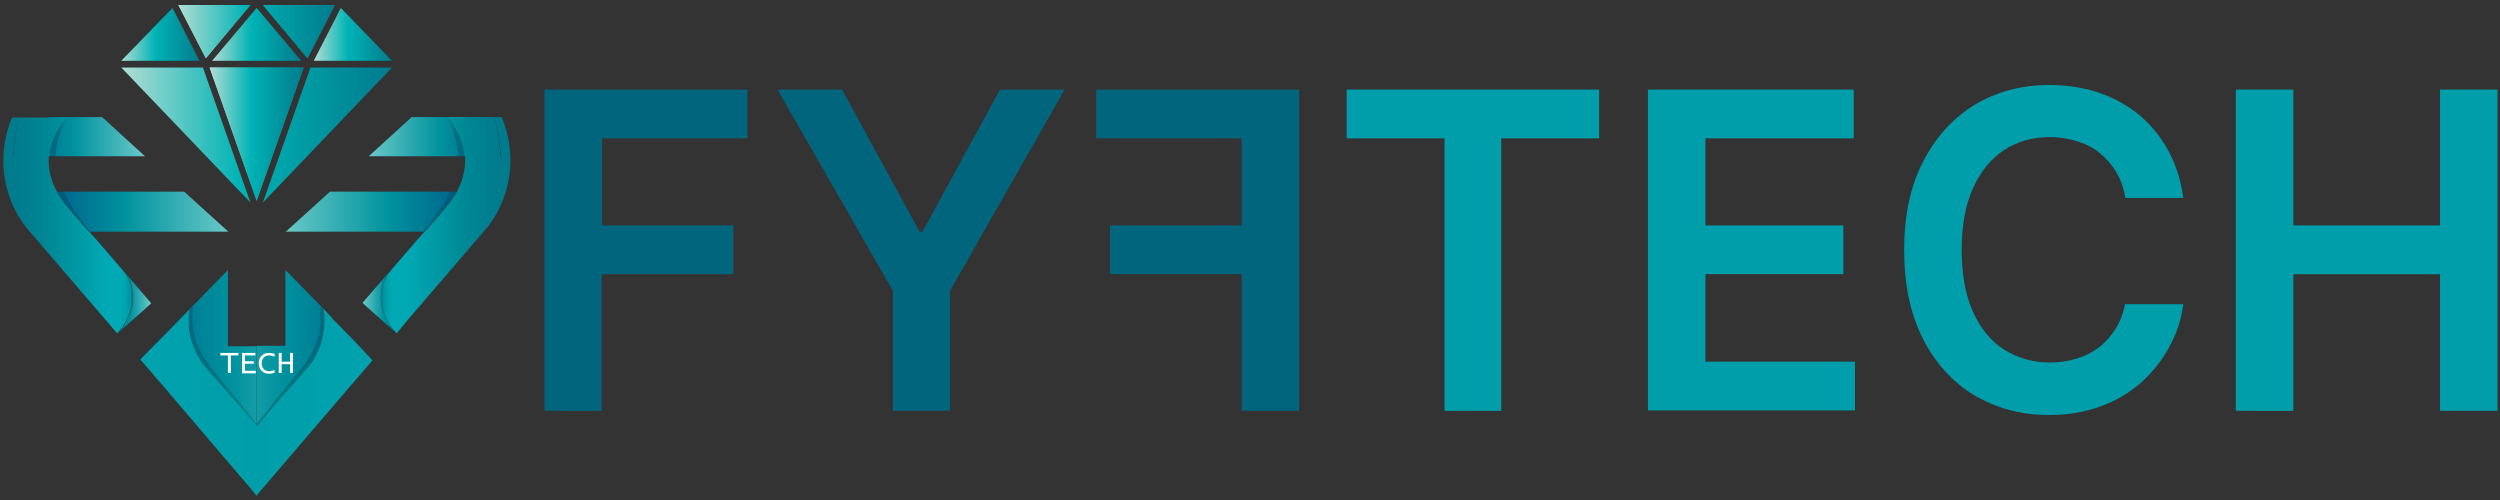 <?xml version="1.0" encoding="utf-8"?>
<!-- Generator: Adobe Illustrator 28.1.0, SVG Export Plug-In . SVG Version: 6.00 Build 0)  -->
<svg version="1.1" id="Layer_1" xmlns="http://www.w3.org/2000/svg" xmlns:xlink="http://www.w3.org/1999/xlink" x="0px" y="0px"
	 viewBox="0 0 600 120" style="enable-background:new 0 0 600 120;" xml:space="preserve">
<rect x="0" y="0" width="600" height="120" fill="#333333" stroke="none"/>
<style type="text/css">
	.st0{fill:#02657E;}
	.st1{fill:#009EAA;}
	.st2{fill:url(#SVGID_1_);}
	.st3{fill:url(#SVGID_00000134235519439392379030000016149141536158215596_);}
	.st4{fill:url(#SVGID_00000105403853929692745050000008878895320068417706_);}
	.st5{fill:url(#SVGID_00000085229723144114623140000007887390558566059407_);}
	.st6{fill:url(#SVGID_00000084496878596793360840000011557922960668514224_);}
	.st7{fill:url(#SVGID_00000023991992485366832740000003762416819726492856_);}
	.st8{fill:url(#SVGID_00000170275883458807112560000018429011803054555034_);}
	.st9{fill:url(#SVGID_00000059279489293921023970000005413957016927437234_);}
	.st10{fill:url(#SVGID_00000023257814395908218270000007222831572310549671_);}
	.st11{fill:none;}
	.st12{fill:url(#SVGID_00000148645746320057094070000000788616064340663997_);}
	.st13{opacity:0.17;}
	.st14{fill:url(#SVGID_00000183216938864207691650000003313941630325851326_);}
	.st15{opacity:0.14;}
	.st16{fill:url(#SVGID_00000085229110625093213330000013347710357604016053_);}
	.st17{fill:url(#SVGID_00000073698215962575034900000000176796459000875408_);}
	.st18{fill:url(#SVGID_00000034071652844257205850000006987457838432183946_);}
	.st19{fill:url(#SVGID_00000165951562960205521080000010310105349401360830_);}
	.st20{fill:url(#SVGID_00000170243476068642850150000010598760540032239282_);}
	.st21{fill:url(#SVGID_00000183964546209691753490000002533717965607839647_);}
	.st22{fill:url(#SVGID_00000039110205487522376460000009403387603221441159_);}
	.st23{fill:url(#SVGID_00000004504505427594832190000002349218805833998509_);}
	.st24{fill:url(#SVGID_00000032626526593927937320000014609358263879975614_);}
	.st25{fill:url(#SVGID_00000088855424274914957770000008870329519796677018_);}
	.st26{fill:url(#SVGID_00000009583222581172042490000006352366443820123268_);}
	.st27{fill:url(#SVGID_00000117636205116041454860000011133530699570537651_);}
	.st28{fill:url(#SVGID_00000041290307154679719020000009657969643629727887_);}
	.st29{fill:url(#SVGID_00000021110198487969187760000003619556404887571340_);}
	.st30{fill:#FFFFFF;}
	.st31{fill:url(#SVGID_00000096738731996172432380000010961484693520578219_);}
	.st32{fill:url(#SVGID_00000095314171092409476210000005320956767679233427_);}
	.st33{fill:url(#SVGID_00000136387089068226985850000016187220264281052603_);}
	.st34{fill:url(#SVGID_00000057145773755342405730000014183416177386997167_);}
	.st35{fill:url(#SVGID_00000116234509689662323580000012510831260598870439_);}
	.st36{fill:url(#SVGID_00000158722389518914959500000006931957275796841375_);}
	.st37{fill:url(#SVGID_00000096041959990755815750000000180242355084189875_);}
</style>
<g>
	<g>
		<path class="st0" d="M130.7,98.6V21.5h48.7v11.7h-34.9v20.9H176v11.7h-31.6v32.8H130.7z"/>
		<path class="st0" d="M186.6,21.5h15.5l18.6,34.1h0.7l18.6-34.1h15.5L228,69.8v28.8h-13.7V69.8L186.6,21.5z"/>
		<path class="st0" d="M298,98.6V65.8h-31.6V54.1H298V33.2h-34.9V21.5h48.7v77.1H298z"/>
		<path class="st1" d="M323.2,33.2V21.5h60.6v11.7h-23.5v65.4h-13.6V33.2H323.2z"/>
		<path class="st1" d="M395.5,98.6V21.5h49.4v11.7h-35.6v20.9h33.1v11.7h-33.1v21h35.9v11.7H395.5z"/>
		<path class="st1" d="M524,47.5h-13.9c-0.4-2.3-1.1-4.4-2.2-6.2c-1.1-1.8-2.4-3.3-4-4.6c-1.6-1.3-3.4-2.2-5.4-2.8
			c-2-0.6-4.2-1-6.5-1c-4.1,0-7.8,1-11,3.1c-3.2,2.1-5.7,5.2-7.5,9.2c-1.8,4-2.7,8.9-2.7,14.7c0,5.9,0.9,10.9,2.7,14.9
			c1.8,4,4.3,7.1,7.5,9.1c3.2,2,6.8,3.1,10.9,3.1c2.3,0,4.4-0.3,6.4-0.9c2-0.6,3.8-1.5,5.4-2.7c1.6-1.2,2.9-2.7,4-4.4
			c1.1-1.8,1.9-3.8,2.3-6L524,73c-0.5,3.7-1.6,7.1-3.4,10.3c-1.7,3.2-4,6-6.7,8.5c-2.8,2.4-6,4.4-9.7,5.7c-3.7,1.4-7.8,2.1-12.4,2.1
			c-6.7,0-12.6-1.6-17.9-4.7c-5.2-3.1-9.4-7.7-12.4-13.6c-3-5.9-4.5-13-4.5-21.3c0-8.3,1.5-15.4,4.6-21.3c3-5.9,7.2-10.4,12.4-13.6
			c5.2-3.1,11.2-4.7,17.8-4.7c4.2,0,8.2,0.6,11.8,1.8c3.6,1.2,6.9,3,9.7,5.3c2.8,2.3,5.2,5.2,7,8.5C522.2,39.4,523.4,43.2,524,47.5z
			"/>
		<path class="st1" d="M536.6,98.6V21.5h13.8v32.6h35.2V21.5h13.8v77.1h-13.8V65.8h-35.2v32.8H536.6z"/>
	</g>
	<g>
		<g>
			<g>
				<linearGradient id="SVGID_1_" gradientUnits="userSpaceOnUse" x1="75.271" y1="8.222" x2="94.112" y2="8.222">
					<stop  offset="0" style="stop-color:#B1DED3"/>
					<stop  offset="0.439" style="stop-color:#00B3B5"/>
					<stop  offset="1" style="stop-color:#007B8D"/>
				</linearGradient>
				<polygon class="st2" points="75.3,14.6 81.8,1.9 94.1,14.6 				"/>
				
					<linearGradient id="SVGID_00000103259266720480951350000012010361175112007351_" gradientUnits="userSpaceOnUse" x1="29.065" y1="8.268" x2="47.908" y2="8.268">
					<stop  offset="0" style="stop-color:#B1DED3"/>
					<stop  offset="0.439" style="stop-color:#00B3B5"/>
					<stop  offset="1" style="stop-color:#007B8D"/>
				</linearGradient>
				<polygon style="fill:url(#SVGID_00000103259266720480951350000012010361175112007351_);" points="29.1,14.6 41.4,1.9 47.9,14.6 
									"/>
				
					<linearGradient id="SVGID_00000094613128097620941140000008116153372417985665_" gradientUnits="userSpaceOnUse" x1="29.053" y1="32.395" x2="94.128" y2="32.395">
					<stop  offset="0" style="stop-color:#B1DED3"/>
					<stop  offset="0.439" style="stop-color:#00B3B5"/>
					<stop  offset="1" style="stop-color:#007B8D"/>
				</linearGradient>
				<path style="fill:url(#SVGID_00000094613128097620941140000008116153372417985665_);" d="M29.1,16.2l19.6,0l11.4,32.4L29.1,16.2
					z M74.5,16.2l19.6,0l-31,32.4L74.5,16.2z"/>
				
					<linearGradient id="SVGID_00000173877286471633780770000001184946072762215845_" gradientUnits="userSpaceOnUse" x1="50.916" y1="8.244" x2="72.262" y2="8.244">
					<stop  offset="0" style="stop-color:#B1DED3"/>
					<stop  offset="0.439" style="stop-color:#00B3B5"/>
					<stop  offset="1" style="stop-color:#007B8D"/>
				</linearGradient>
				<polygon style="fill:url(#SVGID_00000173877286471633780770000001184946072762215845_);" points="50.9,14.6 61.6,1.9 72.3,14.6 
									"/>
				
					<linearGradient id="SVGID_00000114075990852164237100000012843569230805442724_" gradientUnits="userSpaceOnUse" x1="42.778" y1="7.596" x2="80.372" y2="7.596">
					<stop  offset="0" style="stop-color:#B1DED3"/>
					<stop  offset="0.439" style="stop-color:#00B3B5"/>
					<stop  offset="1" style="stop-color:#007B8D"/>
				</linearGradient>
				<path style="fill:url(#SVGID_00000114075990852164237100000012843569230805442724_);" d="M42.8,1.2l17.3,0L49.4,14L42.8,1.2z
					 M63.1,1.2l17.3,0L73.8,14L63.1,1.2z"/>
				
					<linearGradient id="SVGID_00000088849046051474660520000013382939616206285746_" gradientUnits="userSpaceOnUse" x1="42.778" y1="7.596" x2="80.372" y2="7.596">
					<stop  offset="0" style="stop-color:#B1DED3"/>
					<stop  offset="0.439" style="stop-color:#00B3B5"/>
					<stop  offset="1" style="stop-color:#007B8D"/>
				</linearGradient>
				<path style="fill:url(#SVGID_00000088849046051474660520000013382939616206285746_);" d="M42.8,1.2l17.3,0L49.4,14L42.8,1.2z
					 M63.1,1.2l17.3,0L73.8,14L63.1,1.2z"/>
				
					<linearGradient id="SVGID_00000093156863141871943440000003074330989937822854_" gradientUnits="userSpaceOnUse" x1="50.323" y1="32.202" x2="72.859" y2="32.202">
					<stop  offset="0" style="stop-color:#B1DED3"/>
					<stop  offset="0.439" style="stop-color:#00B3B5"/>
					<stop  offset="1" style="stop-color:#007B8D"/>
				</linearGradient>
				<polygon style="fill:url(#SVGID_00000093156863141871943440000003074330989937822854_);" points="50.3,16.2 72.9,16.2 
					61.6,48.2 				"/>
				
					<linearGradient id="SVGID_00000048466692989921104080000012744790361588391599_" gradientUnits="userSpaceOnUse" x1="50.323" y1="32.202" x2="72.859" y2="32.202">
					<stop  offset="0" style="stop-color:#B1DED3"/>
					<stop  offset="0.439" style="stop-color:#00B3B5"/>
					<stop  offset="1" style="stop-color:#007B8D"/>
				</linearGradient>
				<polygon style="fill:url(#SVGID_00000048466692989921104080000012744790361588391599_);" points="50.3,16.2 72.9,16.2 
					61.6,48.2 				"/>
			</g>
		</g>
		<g>
			<g>
				<g>
					
						<linearGradient id="SVGID_00000126314513658823375140000007723392099853841291_" gradientUnits="userSpaceOnUse" x1="28.142" y1="72.842" x2="36.286" y2="72.842">
						<stop  offset="0" style="stop-color:#007B8D"/>
						<stop  offset="0.393" style="stop-color:#00929E"/>
						<stop  offset="1" style="stop-color:#6AC9C8"/>
					</linearGradient>
					<path style="fill:url(#SVGID_00000126314513658823375140000007723392099853841291_);" d="M28.2,80C28.2,80,28.2,80,28.2,80
						L28.2,80l5.2-4.6l0,0l0,0c0,0,0,0,0,0c0,0,0,0,0,0l2.9-2.6l-6.1-7.1C33.1,70,32.4,75.5,28.2,80z"/>
				</g>
			</g>
			<path class="st11" d="M0.8,38.6c0-3.6,0.7-7.1,2.1-10.4h0C1.5,31.5,0.8,35,0.8,38.6z"/>
			
				<linearGradient id="SVGID_00000145033581912329656160000016935273254498488205_" gradientUnits="userSpaceOnUse" x1="6.684" y1="32.85" x2="34.819" y2="32.85">
				<stop  offset="0" style="stop-color:#00658D"/>
				<stop  offset="0.393" style="stop-color:#00929E"/>
				<stop  offset="1" style="stop-color:#6AC9C8"/>
			</linearGradient>
			<path style="fill:url(#SVGID_00000145033581912329656160000016935273254498488205_);" d="M8.5,37.5c0.5,0,7.8,0,15.6,0
				c0.2,0,5.4,0,10.7,0l-10.3-9.4c-4.3,0-8.6,0-12.9,0c0.1,1,0.3,2.9-0.5,5.2C10.4,35.4,9.2,36.8,8.5,37.5z"/>
			<path class="st13" d="M15.9,28.2c-2.5,2.9-3.8,6.1-4.1,9.4c0.5,0,1,0,1.5,0C13.5,34.3,14.4,31.2,15.9,28.2L15.9,28.2z"/>
			<g>
				
					<linearGradient id="SVGID_00000056403830140051977380000017188682531870664605_" gradientUnits="userSpaceOnUse" x1="13.773" y1="50.827" x2="54.956" y2="50.827">
					<stop  offset="0" style="stop-color:#00658D"/>
					<stop  offset="0.393" style="stop-color:#00929E"/>
					<stop  offset="1" style="stop-color:#6AC9C8"/>
				</linearGradient>
				<path style="fill:url(#SVGID_00000056403830140051977380000017188682531870664605_);" d="M13.8,46c0.7,1.4,1.6,2.7,2.8,4
					c1.6,1.9,3.3,3.8,5,5.6h33.2L44.2,46C34,46,23.9,46,13.8,46z"/>
			</g>
			<path class="st15" d="M15.4,46H6.2C6.9,49,8,51.8,9.6,54.4l0.9,1.3h11c-1.3-1.9-2.7-3.8-4-5.7C16.7,48.7,15.9,47.3,15.4,46z"/>
			
				<linearGradient id="SVGID_00000101801789033548674880000005675018087804070591_" gradientUnits="userSpaceOnUse" x1="0.787" y1="54.092" x2="31.938" y2="54.092">
				<stop  offset="0" style="stop-color:#007B8D"/>
				<stop  offset="0.154" style="stop-color:#007D8E"/>
				<stop  offset="0.337" style="stop-color:#008796"/>
				<stop  offset="0.479" style="stop-color:#00929E"/>
				<stop  offset="0.81" style="stop-color:#00AAB5"/>
				<stop  offset="0.911" style="stop-color:#00A9B3"/>
				<stop  offset="0.947" style="stop-color:#00A2AD"/>
				<stop  offset="0.973" style="stop-color:#0096A3"/>
				<stop  offset="0.993" style="stop-color:#008595"/>
				<stop  offset="1" style="stop-color:#007E8F"/>
			</linearGradient>
			<path style="fill:url(#SVGID_00000101801789033548674880000005675018087804070591_);" d="M4.6,28.2H2.9C1.5,31.5,0.8,35,0.8,38.6
				c0,5.6,1.8,11.2,5.4,15.9l0,0c0,0,0,0,0,0l19,22.1l0,0l2.9,3.4c0,0,0,0,0,0c4.2-4.5,4.9-10,2-14.4l-6.9-8
				c-2.3-2.5-4.6-5.1-6.8-7.7c-1.1-1.3-2-2.6-2.8-4c-1.5-2.8-2.1-5.7-1.9-8.5H3.2C3.3,34.4,3.8,31.2,4.6,28.2z"/>
			
				<linearGradient id="SVGID_00000137822147210720319530000012731560002512988295_" gradientUnits="userSpaceOnUse" x1="-16.522" y1="46.573" x2="6.225" y2="46.573">
				<stop  offset="0" style="stop-color:#B1DED3"/>
				<stop  offset="0.439" style="stop-color:#00B3B5"/>
				<stop  offset="1" style="stop-color:#007B8D"/>
			</linearGradient>
			<path style="fill:url(#SVGID_00000137822147210720319530000012731560002512988295_);" d="M0.8,38.6c0,5.6,1.8,11.2,5.4,15.9l0,0
				C2.6,49.8,0.8,44.2,0.8,38.6z"/>
			
				<linearGradient id="SVGID_00000132766651635082872940000004888331808017808036_" gradientUnits="userSpaceOnUse" x1="0.787" y1="46.573" x2="31.938" y2="46.573">
				<stop  offset="0" style="stop-color:#007B8D"/>
				<stop  offset="0.154" style="stop-color:#007D8E"/>
				<stop  offset="0.337" style="stop-color:#008796"/>
				<stop  offset="0.479" style="stop-color:#00929E"/>
				<stop  offset="0.81" style="stop-color:#00AAB5"/>
				<stop  offset="0.911" style="stop-color:#00A9B3"/>
				<stop  offset="0.947" style="stop-color:#00A2AD"/>
				<stop  offset="0.973" style="stop-color:#0096A3"/>
				<stop  offset="0.993" style="stop-color:#008595"/>
				<stop  offset="1" style="stop-color:#007E8F"/>
			</linearGradient>
			<path style="fill:url(#SVGID_00000132766651635082872940000004888331808017808036_);" d="M0.8,38.6c0,5.6,1.8,11.2,5.4,15.9l0,0
				C2.6,49.8,0.8,44.2,0.8,38.6z"/>
			
				<linearGradient id="SVGID_00000057850532580604026120000016244198447518268068_" gradientUnits="userSpaceOnUse" x1="0.787" y1="32.85" x2="31.938" y2="32.85">
				<stop  offset="0" style="stop-color:#007B8D"/>
				<stop  offset="0.154" style="stop-color:#007D8E"/>
				<stop  offset="0.337" style="stop-color:#008796"/>
				<stop  offset="0.479" style="stop-color:#00929E"/>
				<stop  offset="0.81" style="stop-color:#00AAB5"/>
				<stop  offset="0.911" style="stop-color:#00A9B3"/>
				<stop  offset="0.947" style="stop-color:#00A2AD"/>
				<stop  offset="0.973" style="stop-color:#0096A3"/>
				<stop  offset="0.993" style="stop-color:#008595"/>
				<stop  offset="1" style="stop-color:#007E8F"/>
			</linearGradient>
			<path style="fill:url(#SVGID_00000057850532580604026120000016244198447518268068_);" d="M16,28.2H4.6c-0.8,3-1.3,6.2-1.4,9.4
				h8.6c0,0,0,0,0,0C12.1,34.3,13.5,31.1,16,28.2z"/>
		</g>
		<g>
			<path class="st11" d="M77.9,76.6c0-0.1,0-0.1,0-0.2C77.9,76.4,77.9,76.5,77.9,76.6C77.9,76.6,77.9,76.6,77.9,76.6z"/>
			
				<linearGradient id="SVGID_00000016795021018282299150000010588378313727850126_" gradientUnits="userSpaceOnUse" x1="33.741" y1="83.496" x2="89.44" y2="83.496">
				<stop  offset="0" style="stop-color:#6AC9C8"/>
				<stop  offset="0.607" style="stop-color:#00929E"/>
				<stop  offset="1" style="stop-color:#00658D"/>
			</linearGradient>
			<path style="fill:url(#SVGID_00000016795021018282299150000010588378313727850126_);" d="M66.5,96.5c2.3-2.5,4.6-5.1,6.8-7.7
				c1.1-1.3,2-2.6,2.8-4c0.9-1.7,1.9-4.4,1.9-8.3c0-0.1,0-0.1,0-0.2h0c0-0.6,0-1.3-0.1-2c0.6,0.7,1.3,1.3,1.9,2L68.5,64.8v18.2h-6.9
				v19.1L66.5,96.5z"/>
			
				<linearGradient id="SVGID_00000079467333079808549910000006096877524817252498_" gradientUnits="userSpaceOnUse" x1="33.741" y1="91.343" x2="89.449" y2="91.343">
				<stop  offset="0" style="stop-color:#00658D"/>
				<stop  offset="0.393" style="stop-color:#00929E"/>
				<stop  offset="1" style="stop-color:#6AC9C8"/>
			</linearGradient>
			<path style="fill:url(#SVGID_00000079467333079808549910000006096877524817252498_);" d="M59.6,104.5l2-2.3V83.1h-6.9V64.8
				l-21,21.4l27,31.6C57.3,113.5,56.9,108.5,59.6,104.5z"/>
			
				<linearGradient id="SVGID_00000055691622690227374140000002670033687334278579_" gradientUnits="userSpaceOnUse" x1="33.741" y1="118.764" x2="89.439" y2="118.764">
				<stop  offset="0" style="stop-color:#00658D"/>
				<stop  offset="0.393" style="stop-color:#00929E"/>
				<stop  offset="1" style="stop-color:#6AC9C8"/>
			</linearGradient>
			<path style="fill:url(#SVGID_00000055691622690227374140000002670033687334278579_);" d="M61.6,118.8L61.6,118.8
				c0-0.1-0.1-0.1-0.1-0.2L61.6,118.8z"/>
			
				<linearGradient id="SVGID_00000166657750053802663810000001364593643460230042_" gradientUnits="userSpaceOnUse" x1="2112.238" y1="118.263" x2="2143.389" y2="118.263" gradientTransform="matrix(-1 0 0 1 2201.219 0)">
				<stop  offset="0" style="stop-color:#007B8D"/>
				<stop  offset="0.154" style="stop-color:#007D8E"/>
				<stop  offset="0.337" style="stop-color:#008796"/>
				<stop  offset="0.479" style="stop-color:#00929E"/>
				<stop  offset="0.81" style="stop-color:#00AAB5"/>
				<stop  offset="0.911" style="stop-color:#00A9B3"/>
				<stop  offset="0.947" style="stop-color:#00A2AD"/>
				<stop  offset="0.973" style="stop-color:#0096A3"/>
				<stop  offset="0.993" style="stop-color:#008595"/>
				<stop  offset="1" style="stop-color:#007E8F"/>
			</linearGradient>
			<path style="fill:url(#SVGID_00000166657750053802663810000001364593643460230042_);" d="M61.5,118.7l-0.7-0.9
				C61,118.1,61.2,118.4,61.5,118.7z"/>
			
				<linearGradient id="SVGID_00000149350962868431191320000010327400897746446495_" gradientUnits="userSpaceOnUse" x1="56.718" y1="110.49" x2="89.44" y2="110.49">
				<stop  offset="0" style="stop-color:#007B8D"/>
				<stop  offset="0.154" style="stop-color:#007D8E"/>
				<stop  offset="0.337" style="stop-color:#008796"/>
				<stop  offset="0.479" style="stop-color:#00929E"/>
				<stop  offset="0.81" style="stop-color:#00AAB5"/>
				<stop  offset="0.911" style="stop-color:#00A9B3"/>
				<stop  offset="0.947" style="stop-color:#00A2AD"/>
				<stop  offset="0.973" style="stop-color:#0096A3"/>
				<stop  offset="0.993" style="stop-color:#008595"/>
				<stop  offset="1" style="stop-color:#007E8F"/>
			</linearGradient>
			<path style="fill:url(#SVGID_00000149350962868431191320000010327400897746446495_);" d="M59.6,104.5c-2.7,4.1-2.3,9.1,1.1,13.4
				l0.7,0.9c0,0,0.1,0.1,0.1,0.1v-16.7L59.6,104.5z"/>
			
				<linearGradient id="SVGID_00000164475823299429539460000003007256777788688031_" gradientUnits="userSpaceOnUse" x1="33.741" y1="75.376" x2="89.44" y2="75.376">
				<stop  offset="0" style="stop-color:#00658D"/>
				<stop  offset="0.393" style="stop-color:#00929E"/>
				<stop  offset="1" style="stop-color:#6AC9C8"/>
			</linearGradient>
			<path style="fill:url(#SVGID_00000164475823299429539460000003007256777788688031_);" d="M77.9,76.4h1.8c-0.6-0.7-1.3-1.3-1.9-2
				C77.9,75.1,77.9,75.7,77.9,76.4z"/>
			<path class="st13" d="M78.6,75.5c-0.6-0.7-1.2-1.3-1.8-2c0.1,0.7,0.1,1.4,0.1,2h0c0,0.1,0,0.2,0,0.2c0,0,0,0,0,0
				c0.2,2.8-0.4,5.6-1.8,8.4c-0.7,1.4-1.5,2.7-2.6,4.1c-2.1,2.6-4.2,5.2-6.4,7.8l-4.6,5.8v17L83,91.7l4.8-6
				C84.7,82.3,81.7,78.9,78.6,75.5z"/>
			
				<linearGradient id="SVGID_00000016034468567814782020000012712818283377064067_" gradientUnits="userSpaceOnUse" x1="-244.801" y1="96.616" x2="230.651" y2="96.616">
				<stop  offset="0" style="stop-color:#007B8D"/>
				<stop  offset="0.154" style="stop-color:#007D8E"/>
				<stop  offset="0.337" style="stop-color:#008796"/>
				<stop  offset="0.479" style="stop-color:#00929E"/>
				<stop  offset="0.81" style="stop-color:#00AAB5"/>
				<stop  offset="0.911" style="stop-color:#00A9B3"/>
				<stop  offset="0.947" style="stop-color:#00A2AD"/>
				<stop  offset="0.973" style="stop-color:#0096A3"/>
				<stop  offset="0.993" style="stop-color:#008595"/>
				<stop  offset="1" style="stop-color:#007E8F"/>
			</linearGradient>
			<path style="fill:url(#SVGID_00000016034468567814782020000012712818283377064067_);" d="M79.7,76.4c-0.6-0.7-1.3-1.3-1.9-2
				c0.1,0.7,0.1,1.3,0.1,2h0c0,0.1,0,0.1,0,0.2c0,0,0,0,0,0c0.2,2.7-0.5,5.5-1.9,8.3c-0.7,1.4-1.6,2.7-2.8,4
				c-2.2,2.6-4.5,5.1-6.8,7.7l-4.9,5.7v16.7l22.8-26.6l5.1-5.9C86.2,83,83,79.7,79.7,76.4z"/>
			<path class="st13" d="M44.5,75.5c0.6-0.7,1.2-1.3,1.8-2c-0.1,0.7-0.1,1.4-0.1,2h0c0,0.1,0,0.2,0,0.2c0,0,0,0,0,0
				c-0.2,2.8,0.4,5.6,1.8,8.4c0.7,1.4,1.5,2.7,2.6,4.1c2.1,2.6,4.2,5.2,6.4,7.8l4.6,5.8v17L40.2,91.7l-4.8-6
				C38.5,82.3,41.5,78.9,44.5,75.5z"/>
			
				<linearGradient id="SVGID_00000117659350511486754380000014643292122025505417_" gradientUnits="userSpaceOnUse" x1="4188.549" y1="96.616" x2="4664.001" y2="96.616" gradientTransform="matrix(-1 0 0 1 4556.535 0)">
				<stop  offset="0" style="stop-color:#007B8D"/>
				<stop  offset="0.154" style="stop-color:#007D8E"/>
				<stop  offset="0.337" style="stop-color:#008796"/>
				<stop  offset="0.479" style="stop-color:#00929E"/>
				<stop  offset="0.81" style="stop-color:#00AAB5"/>
				<stop  offset="0.911" style="stop-color:#00A9B3"/>
				<stop  offset="0.947" style="stop-color:#00A2AD"/>
				<stop  offset="0.973" style="stop-color:#0096A3"/>
				<stop  offset="0.993" style="stop-color:#008595"/>
				<stop  offset="1" style="stop-color:#007E8F"/>
			</linearGradient>
			<path style="fill:url(#SVGID_00000117659350511486754380000014643292122025505417_);" d="M43.5,76.4c0.6-0.7,1.3-1.3,1.9-2
				c-0.1,0.7-0.1,1.3-0.1,2h0c0,0.1,0,0.1,0,0.2c0,0,0,0,0,0c-0.2,2.7,0.5,5.5,1.9,8.3c0.7,1.4,1.6,2.7,2.8,4
				c2.2,2.6,4.5,5.1,6.8,7.7l4.9,5.7v16.7L38.8,92.2l-5.1-5.9C37,83,40.2,79.7,43.5,76.4z"/>
			
				<linearGradient id="SVGID_00000134237957981140329710000008743138839630346129_" gradientUnits="userSpaceOnUse" x1="33.741" y1="80.708" x2="89.44" y2="80.708">
				<stop  offset="0" style="stop-color:#00658D"/>
				<stop  offset="0.393" style="stop-color:#00929E"/>
				<stop  offset="1" style="stop-color:#6AC9C8"/>
			</linearGradient>
			<path style="fill:url(#SVGID_00000134237957981140329710000008743138839630346129_);" d="M77.9,76.6c0,3.9-1,6.6-1.9,8.3
				C77.4,82.1,78.1,79.3,77.9,76.6z"/>
			
				<linearGradient id="SVGID_00000165937886443291909610000001514206100273655215_" gradientUnits="userSpaceOnUse" x1="56.718" y1="80.708" x2="89.44" y2="80.708">
				<stop  offset="0" style="stop-color:#007B8D"/>
				<stop  offset="0.154" style="stop-color:#007D8E"/>
				<stop  offset="0.337" style="stop-color:#008796"/>
				<stop  offset="0.479" style="stop-color:#00929E"/>
				<stop  offset="0.81" style="stop-color:#00AAB5"/>
				<stop  offset="0.911" style="stop-color:#00A9B3"/>
				<stop  offset="0.947" style="stop-color:#00A2AD"/>
				<stop  offset="0.973" style="stop-color:#0096A3"/>
				<stop  offset="0.993" style="stop-color:#008595"/>
				<stop  offset="1" style="stop-color:#007E8F"/>
			</linearGradient>
			<path style="fill:url(#SVGID_00000165937886443291909610000001514206100273655215_);" d="M77.9,76.6c0,3.9-1,6.6-1.9,8.3
				C77.4,82.1,78.1,79.3,77.9,76.6z"/>
		</g>
		<g>
			<path class="st30" d="M54.7,89.5v-4.2h-1.8v-0.6h4.3v0.6h-1.8v4.2H54.7z"/>
			<path class="st30" d="M58.1,89.5v-4.8h3.2v0.6h-2.5v1.4h2.1v0.6h-2.1V89h2.6v0.6H58.1z"/>
			<path class="st30" d="M66,89.4c-0.5,0.2-0.9,0.3-1.4,0.3c-0.7,0-1.3-0.2-1.8-0.7c-0.5-0.5-0.7-1.1-0.7-1.8c0-0.8,0.2-1.4,0.7-1.8
				c0.5-0.5,1-0.7,1.8-0.7c0.4,0,0.9,0.1,1.3,0.2v0.7c-0.5-0.2-0.9-0.3-1.4-0.3c-0.5,0-0.9,0.2-1.2,0.5c-0.3,0.4-0.5,0.8-0.5,1.4
				c0,0.6,0.2,1,0.5,1.4c0.4,0.4,0.8,0.5,1.4,0.5c0.3,0,0.7-0.1,1.2-0.3V89.4z"/>
			<path class="st30" d="M66.9,89.5v-4.8h0.7v2.1h2v-2.1h0.7v4.8h-0.7v-2.1h-2v2.1H66.9z"/>
		</g>
		<g>
			<g>
				<g>
					
						<linearGradient id="SVGID_00000106858566018481199500000006609146226609436605_" gradientUnits="userSpaceOnUse" x1="3904.807" y1="72.829" x2="3912.951" y2="72.829" gradientTransform="matrix(-1 0 0 1 3999.984 0)">
						<stop  offset="0" style="stop-color:#007B8D"/>
						<stop  offset="0.393" style="stop-color:#00929E"/>
						<stop  offset="1" style="stop-color:#6AC9C8"/>
					</linearGradient>
					<path style="fill:url(#SVGID_00000106858566018481199500000006609146226609436605_);" d="M95.2,80C95.2,80,95.2,80,95.2,80
						L95.2,80L90,75.4l0,0l0,0c0,0,0,0,0,0c0,0,0,0,0,0L87,72.7l6.1-7.1C90.3,70,90.9,75.5,95.2,80z"/>
				</g>
			</g>
			<path class="st11" d="M122.5,38.6c0-3.6-0.7-7.1-2.1-10.4h0C121.8,31.5,122.5,35,122.5,38.6z"/>
			
				<linearGradient id="SVGID_00000093146538947612377020000007127723443406941867_" gradientUnits="userSpaceOnUse" x1="3883.349" y1="32.837" x2="3911.484" y2="32.837" gradientTransform="matrix(-1 0 0 1 3999.984 0)">
				<stop  offset="0" style="stop-color:#00658D"/>
				<stop  offset="0.393" style="stop-color:#00929E"/>
				<stop  offset="1" style="stop-color:#6AC9C8"/>
			</linearGradient>
			<path style="fill:url(#SVGID_00000093146538947612377020000007127723443406941867_);" d="M114.8,37.5c-0.5,0-7.8,0-15.6,0
				c-0.2,0-5.4,0-10.7,0l10.3-9.4c4.3,0,8.6,0,12.9,0c-0.1,1-0.3,2.9,0.5,5.2C113,35.4,114.1,36.8,114.8,37.5z"/>
			<path class="st13" d="M107.4,28.1c2.5,2.9,3.8,6.1,4.1,9.4c-0.5,0-1,0-1.5,0C109.8,34.3,108.9,31.1,107.4,28.1L107.4,28.1z"/>
			<g>
				
					<linearGradient id="SVGID_00000137842664534970716650000017434615437027877815_" gradientUnits="userSpaceOnUse" x1="3890.438" y1="50.814" x2="3931.621" y2="50.814" gradientTransform="matrix(-1 0 0 1 3999.984 0)">
					<stop  offset="0" style="stop-color:#00658D"/>
					<stop  offset="0.393" style="stop-color:#00929E"/>
					<stop  offset="1" style="stop-color:#6AC9C8"/>
				</linearGradient>
				<path style="fill:url(#SVGID_00000137842664534970716650000017434615437027877815_);" d="M109.5,46c-0.7,1.4-1.6,2.7-2.8,4
					c-1.6,1.9-3.3,3.8-5,5.6H68.6L79.2,46C89.3,46,99.4,46,109.5,46z"/>
			</g>
			<path class="st15" d="M107.9,46h9.2c-0.7,2.9-1.8,5.8-3.4,8.3l-0.9,1.3h-11c1.3-1.9,2.7-3.8,4-5.7
				C106.7,48.6,107.4,47.3,107.9,46z"/>
			
				<linearGradient id="SVGID_00000116949425243349062000000004466922762459660173_" gradientUnits="userSpaceOnUse" x1="3877.452" y1="54.08" x2="3908.603" y2="54.08" gradientTransform="matrix(-1 0 0 1 3999.984 0)">
				<stop  offset="0" style="stop-color:#007B8D"/>
				<stop  offset="0.154" style="stop-color:#007D8E"/>
				<stop  offset="0.337" style="stop-color:#008796"/>
				<stop  offset="0.479" style="stop-color:#00929E"/>
				<stop  offset="0.81" style="stop-color:#00AAB5"/>
				<stop  offset="0.911" style="stop-color:#00A9B3"/>
				<stop  offset="0.947" style="stop-color:#00A2AD"/>
				<stop  offset="0.973" style="stop-color:#0096A3"/>
				<stop  offset="0.993" style="stop-color:#008595"/>
				<stop  offset="1" style="stop-color:#007E8F"/>
			</linearGradient>
			<path style="fill:url(#SVGID_00000116949425243349062000000004466922762459660173_);" d="M118.7,28.1h1.7
				c1.4,3.3,2.1,6.9,2.1,10.4c0,5.6-1.8,11.2-5.4,15.9l0,0c0,0,0,0,0,0l-19,22.1l0,0L95.2,80c0,0,0,0,0,0c-4.2-4.5-4.9-10-2-14.4
				l6.9-8c2.3-2.5,4.6-5.1,6.8-7.7c1.1-1.3,2-2.6,2.8-4c1.5-2.8,2.1-5.7,1.9-8.5h8.6C120,34.3,119.5,31.2,118.7,28.1z"/>
			
				<linearGradient id="SVGID_00000019666322127965915990000001551221937929822353_" gradientUnits="userSpaceOnUse" x1="3860.143" y1="46.56" x2="3882.89" y2="46.56" gradientTransform="matrix(-1 0 0 1 3999.984 0)">
				<stop  offset="0" style="stop-color:#B1DED3"/>
				<stop  offset="0.439" style="stop-color:#00B3B5"/>
				<stop  offset="1" style="stop-color:#007B8D"/>
			</linearGradient>
			<path style="fill:url(#SVGID_00000019666322127965915990000001551221937929822353_);" d="M122.5,38.6c0,5.6-1.8,11.2-5.4,15.9
				l0,0C120.7,49.8,122.5,44.2,122.5,38.6z"/>
			
				<linearGradient id="SVGID_00000111169480926439422320000013453428673690780351_" gradientUnits="userSpaceOnUse" x1="3877.452" y1="46.56" x2="3908.603" y2="46.56" gradientTransform="matrix(-1 0 0 1 3999.984 0)">
				<stop  offset="0" style="stop-color:#007B8D"/>
				<stop  offset="0.154" style="stop-color:#007D8E"/>
				<stop  offset="0.337" style="stop-color:#008796"/>
				<stop  offset="0.479" style="stop-color:#00929E"/>
				<stop  offset="0.81" style="stop-color:#00AAB5"/>
				<stop  offset="0.911" style="stop-color:#00A9B3"/>
				<stop  offset="0.947" style="stop-color:#00A2AD"/>
				<stop  offset="0.973" style="stop-color:#0096A3"/>
				<stop  offset="0.993" style="stop-color:#008595"/>
				<stop  offset="1" style="stop-color:#007E8F"/>
			</linearGradient>
			<path style="fill:url(#SVGID_00000111169480926439422320000013453428673690780351_);" d="M122.5,38.6c0,5.6-1.8,11.2-5.4,15.9
				l0,0C120.7,49.8,122.5,44.2,122.5,38.6z"/>
			
				<linearGradient id="SVGID_00000008118825637208170900000011652660629075069840_" gradientUnits="userSpaceOnUse" x1="3877.452" y1="32.837" x2="3908.603" y2="32.837" gradientTransform="matrix(-1 0 0 1 3999.984 0)">
				<stop  offset="0" style="stop-color:#007B8D"/>
				<stop  offset="0.154" style="stop-color:#007D8E"/>
				<stop  offset="0.337" style="stop-color:#008796"/>
				<stop  offset="0.479" style="stop-color:#00929E"/>
				<stop  offset="0.81" style="stop-color:#00AAB5"/>
				<stop  offset="0.911" style="stop-color:#00A9B3"/>
				<stop  offset="0.947" style="stop-color:#00A2AD"/>
				<stop  offset="0.973" style="stop-color:#0096A3"/>
				<stop  offset="0.993" style="stop-color:#008595"/>
				<stop  offset="1" style="stop-color:#007E8F"/>
			</linearGradient>
			<path style="fill:url(#SVGID_00000008118825637208170900000011652660629075069840_);" d="M107.4,28.1h11.3c0.8,3,1.3,6.2,1.4,9.4
				h-8.6c0,0,0,0,0,0C111.2,34.3,109.8,31.1,107.4,28.1z"/>
		</g>
	</g>
</g>
</svg>
